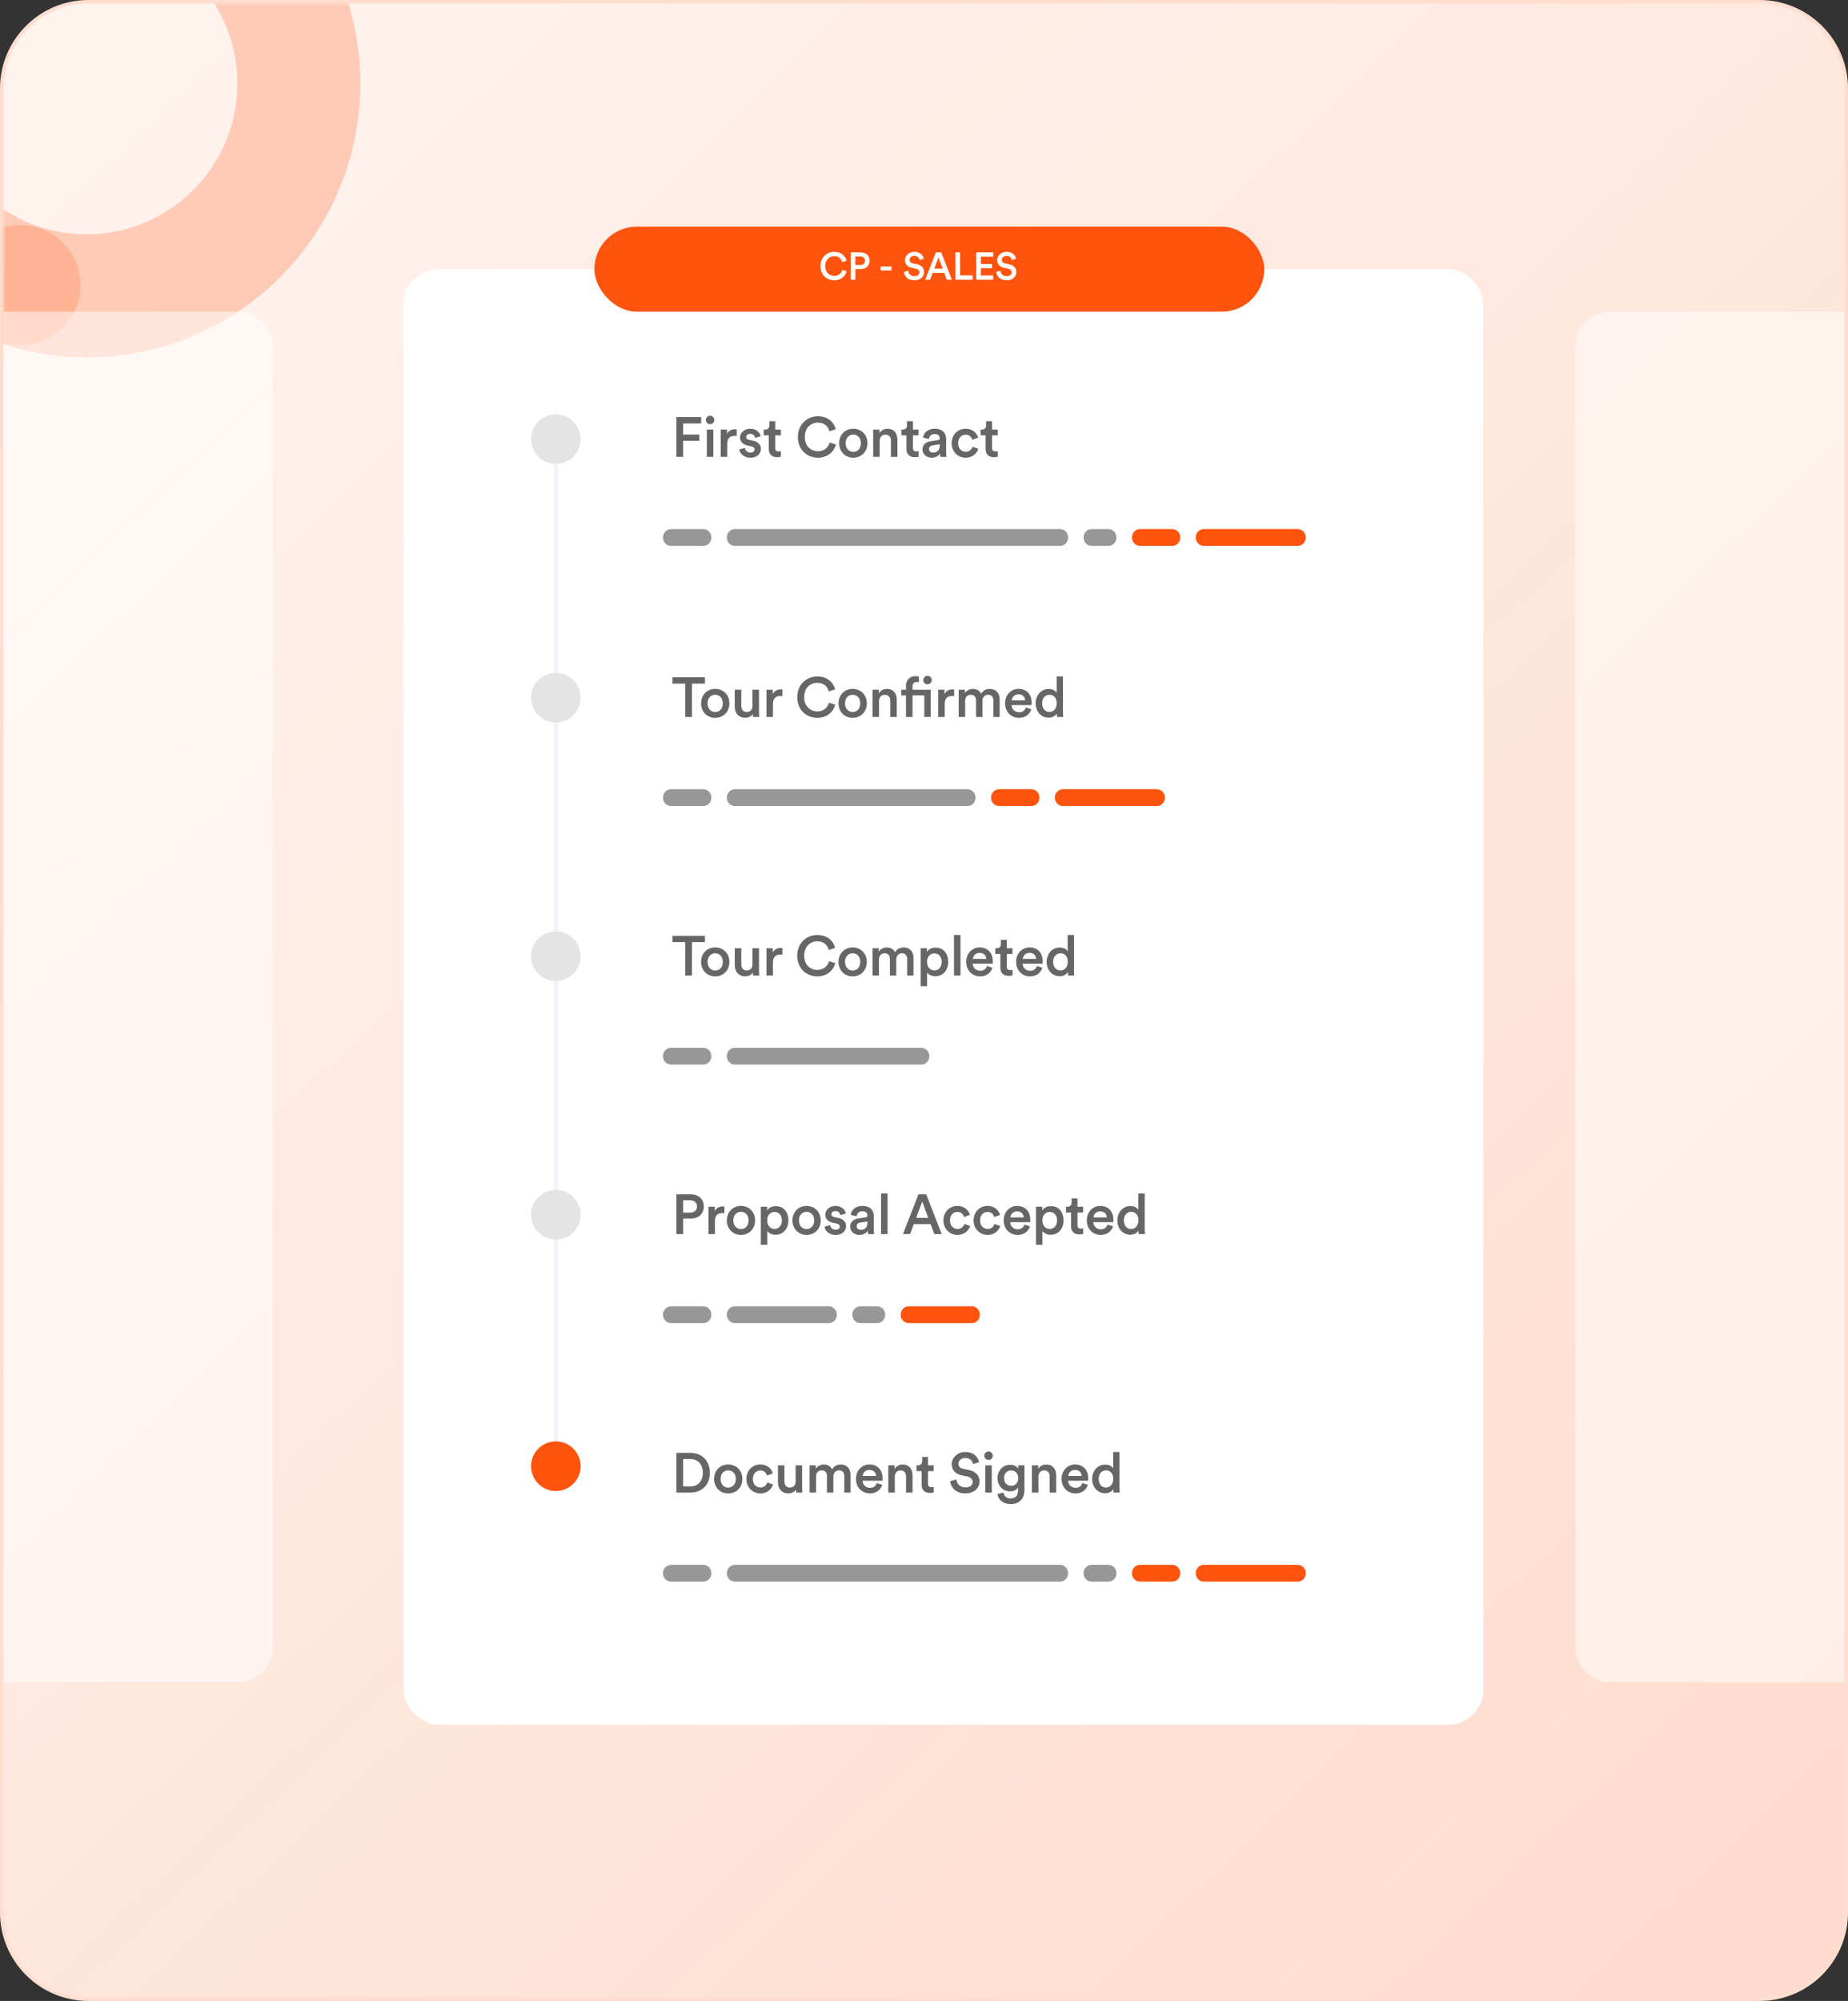 <svg width="522" height="565" viewBox="0 0 522 565" fill="none" xmlns="http://www.w3.org/2000/svg">
<rect x="0" y="0" width="522" height="565" fill="#333333" stroke="none"/>
<path d="M497 564.5L25 564.5C11.469 564.5 0.5 553.531 0.5 540L0.5 25C0.5 11.469 11.469 0.5 25 0.5L497 0.5C510.531 0.5 521.5 11.469 521.5 25L521.5 540C521.5 553.531 510.531 564.5 497 564.5Z" fill="#FFF3EE"/>
<path d="M497 564.5L25 564.5C11.469 564.5 0.5 553.531 0.5 540L0.5 25C0.5 11.469 11.469 0.5 25 0.5L497 0.5C510.531 0.5 521.5 11.469 521.5 25L521.5 540C521.5 553.531 510.531 564.5 497 564.5Z" fill="url(#paint0_linear_1153_35611)"/>
<path d="M497 564.5L25 564.5C11.469 564.5 0.5 553.531 0.5 540L0.5 25C0.5 11.469 11.469 0.5 25 0.5L497 0.5C510.531 0.5 521.5 11.469 521.5 25L521.5 540C521.5 553.531 510.531 564.5 497 564.5Z" stroke="#FFDED0"/>
<mask id="mask0_1153_35611" style="mask-type:alpha" maskUnits="userSpaceOnUse" x="1" y="1" width="139" height="141">
<path d="M115 1C128.807 1 140 12.193 140 26L140 141.738L1 141.737L1 26C1 12.193 12.193 1 26 1L115 1Z" fill="#D9D9D9"/>
</mask>
<g mask="url(#mask0_1153_35611)">
<circle cx="24.456" cy="23.587" r="59.944" transform="rotate(90 24.456 23.587)" stroke="#FFA580" stroke-opacity="0.5" stroke-width="34.75"/>
<circle cx="5.778" cy="80.49" r="16.941" transform="rotate(90 5.778 80.49)" fill="#FF530E" fill-opacity="0.2"/>
</g>
<rect x="114" y="76" width="305" height="411" rx="9.884" fill="white"/>
<rect x="167.895" y="64" width="189.213" height="24.005" rx="12.002" fill="#FF530E"/>
<path d="M235.644 79.164C233.56 79.164 231.738 77.658 231.738 75.137C231.738 72.616 233.626 71.1 235.634 71.1C237.598 71.1 238.765 72.256 239.114 73.609L237.881 74.024C237.652 73.086 236.932 72.333 235.634 72.333C234.357 72.333 233.08 73.26 233.08 75.137C233.08 76.948 234.324 77.909 235.644 77.909C236.943 77.909 237.685 77.079 237.947 76.207L239.147 76.599C238.798 77.909 237.62 79.164 235.644 79.164ZM241.613 74.821H242.977C243.806 74.821 244.308 74.362 244.308 73.631C244.308 72.889 243.806 72.42 242.977 72.42H241.613V74.821ZM243.174 75.977H241.613V79H240.304V71.263H243.174C244.658 71.263 245.64 72.267 245.64 73.62C245.64 74.984 244.658 75.977 243.174 75.977ZM251.83 76.37H248.753V75.246H251.83V76.37ZM260.945 73.075L259.767 73.446C259.69 72.966 259.287 72.256 258.25 72.256C257.464 72.256 256.919 72.78 256.919 73.369C256.919 73.86 257.224 74.231 257.824 74.362L258.937 74.591C260.301 74.864 261.033 75.726 261.033 76.818C261.033 78.018 260.061 79.164 258.294 79.164C256.329 79.164 255.424 77.898 255.304 76.785L256.526 76.436C256.602 77.243 257.181 77.985 258.294 77.985C259.221 77.985 259.701 77.516 259.701 76.916C259.701 76.414 259.33 76.01 258.665 75.868L257.573 75.639C256.395 75.399 255.609 74.624 255.609 73.468C255.609 72.169 256.799 71.1 258.239 71.1C260.061 71.1 260.771 72.213 260.945 73.075ZM267.448 79L266.717 77.058H263.444L262.724 79H261.338L264.349 71.263H265.866L268.878 79H267.448ZM265.081 72.682L263.902 75.846H266.259L265.081 72.682ZM274.725 79H269.869V71.263H271.178V77.756H274.725V79ZM280.538 79H275.759V71.263H280.538V72.486H277.068V74.537H280.211V75.726H277.068V77.778H280.538V79ZM287.01 73.075L285.832 73.446C285.755 72.966 285.351 72.256 284.315 72.256C283.529 72.256 282.983 72.78 282.983 73.369C282.983 73.86 283.289 74.231 283.889 74.362L285.002 74.591C286.366 74.864 287.097 75.726 287.097 76.818C287.097 78.018 286.126 79.164 284.358 79.164C282.394 79.164 281.489 77.898 281.368 76.785L282.591 76.436C282.667 77.243 283.245 77.985 284.358 77.985C285.286 77.985 285.766 77.516 285.766 76.916C285.766 76.414 285.395 76.01 284.729 75.868L283.638 75.639C282.46 75.399 281.674 74.624 281.674 73.468C281.674 72.169 282.863 71.1 284.304 71.1C286.126 71.1 286.835 72.213 287.01 73.075Z" fill="white"/>
<path d="M521 475L454.884 475C449.425 475 445 470.575 445 465.116L445 97.884C445 92.425 449.425 88 454.884 88L521 88L521 475Z" fill="white" fill-opacity="0.5"/>
<path d="M1 88H67.116C72.575 88 77 92.425 77 97.884V465.116C77 470.575 72.575 475 67.116 475H1V88Z" fill="white" fill-opacity="0.5"/>
<path d="M192.967 129H191.068V117.782H198.046V119.57H192.967V122.718H197.524V124.475H192.967V129ZM201.484 129H199.665V121.294H201.484V129ZM199.38 118.589C199.38 117.924 199.918 117.386 200.566 117.386C201.231 117.386 201.769 117.924 201.769 118.589C201.769 119.253 201.231 119.775 200.566 119.775C199.918 119.775 199.38 119.253 199.38 118.589ZM208.095 121.247V123.114C207.889 123.082 207.683 123.067 207.493 123.067C206.069 123.067 205.421 123.889 205.421 125.329V129H203.585V121.294H205.373V122.529C205.737 121.69 206.591 121.2 207.604 121.2C207.826 121.2 208.015 121.231 208.095 121.247ZM208.838 126.911L210.436 126.468C210.499 127.165 211.021 127.782 212.002 127.782C212.761 127.782 213.157 127.37 213.157 126.896C213.157 126.484 212.872 126.168 212.255 126.041L211.116 125.788C209.755 125.487 209.043 124.601 209.043 123.541C209.043 122.196 210.277 121.057 211.875 121.057C214.027 121.057 214.723 122.449 214.85 123.209L213.299 123.652C213.236 123.209 212.904 122.497 211.875 122.497C211.227 122.497 210.768 122.908 210.768 123.383C210.768 123.794 211.068 124.095 211.543 124.19L212.714 124.427C214.17 124.744 214.929 125.63 214.929 126.769C214.929 127.94 213.98 129.237 212.018 129.237C209.787 129.237 208.932 127.782 208.838 126.911ZM218.977 118.937V121.294H220.575V122.924H218.977V126.5C218.977 127.18 219.278 127.465 219.958 127.465C220.211 127.465 220.512 127.418 220.591 127.402V128.921C220.48 128.968 220.132 129.095 219.468 129.095C218.044 129.095 217.158 128.241 217.158 126.801V122.924H215.734V121.294H216.129C216.952 121.294 217.316 120.772 217.316 120.092V118.937H218.977ZM231.041 129.237C228.019 129.237 225.376 127.054 225.376 123.399C225.376 119.744 228.114 117.545 231.025 117.545C233.873 117.545 235.566 119.222 236.072 121.184L234.284 121.785C233.952 120.424 232.908 119.332 231.025 119.332C229.174 119.332 227.322 120.677 227.322 123.399C227.322 126.025 229.126 127.418 231.041 127.418C232.924 127.418 233.999 126.215 234.379 124.949L236.12 125.519C235.613 127.418 233.905 129.237 231.041 129.237ZM241.024 127.592C242.164 127.592 243.176 126.753 243.176 125.139C243.176 123.541 242.164 122.718 241.024 122.718C239.901 122.718 238.872 123.541 238.872 125.139C238.872 126.737 239.901 127.592 241.024 127.592ZM241.024 121.057C243.334 121.057 245.027 122.782 245.027 125.139C245.027 127.513 243.334 129.237 241.024 129.237C238.73 129.237 237.037 127.513 237.037 125.139C237.037 122.782 238.73 121.057 241.024 121.057ZM248.475 124.554V129H246.64V121.294H248.428V122.323C248.934 121.437 249.852 121.073 250.706 121.073C252.589 121.073 253.491 122.434 253.491 124.127V129H251.656V124.443C251.656 123.494 251.228 122.734 250.073 122.734C249.029 122.734 248.475 123.541 248.475 124.554ZM257.864 118.937V121.294H259.462V122.924H257.864V126.5C257.864 127.18 258.165 127.465 258.845 127.465C259.098 127.465 259.399 127.418 259.478 127.402V128.921C259.367 128.968 259.019 129.095 258.355 129.095C256.931 129.095 256.045 128.241 256.045 126.801V122.924H254.621V121.294H255.016C255.839 121.294 256.203 120.772 256.203 120.092V118.937H257.864ZM260.573 126.911C260.573 125.535 261.586 124.775 262.899 124.586L264.877 124.285C265.32 124.222 265.447 124 265.447 123.731C265.447 123.082 265.004 122.56 263.991 122.56C263.026 122.56 262.488 123.177 262.409 123.953L260.732 123.573C260.874 122.244 262.077 121.057 263.975 121.057C266.349 121.057 267.251 122.402 267.251 123.937V127.766C267.251 128.462 267.33 128.921 267.346 129H265.637C265.621 128.953 265.558 128.636 265.558 128.019C265.194 128.604 264.434 129.237 263.184 129.237C261.57 129.237 260.573 128.13 260.573 126.911ZM263.532 127.797C264.561 127.797 265.447 127.307 265.447 125.804V125.456L263.437 125.756C262.868 125.851 262.409 126.168 262.409 126.801C262.409 127.323 262.804 127.797 263.532 127.797ZM272.76 122.75C271.637 122.75 270.64 123.589 270.64 125.139C270.64 126.69 271.637 127.56 272.792 127.56C273.995 127.56 274.548 126.722 274.722 126.136L276.336 126.722C275.972 127.924 274.817 129.237 272.792 129.237C270.529 129.237 268.805 127.481 268.805 125.139C268.805 122.766 270.529 121.057 272.745 121.057C274.817 121.057 275.957 122.355 276.273 123.589L274.627 124.19C274.453 123.51 273.931 122.75 272.76 122.75ZM280.226 118.937V121.294H281.824V122.924H280.226V126.5C280.226 127.18 280.527 127.465 281.207 127.465C281.46 127.465 281.761 127.418 281.84 127.402V128.921C281.729 128.968 281.381 129.095 280.716 129.095C279.292 129.095 278.406 128.241 278.406 126.801V122.924H276.982V121.294H277.378C278.201 121.294 278.565 120.772 278.565 120.092V118.937H280.226Z" fill="#666666"/>
<path d="M187.287 151.749C187.287 151.296 187.392 150.895 187.603 150.547C187.804 150.188 188.083 149.908 188.442 149.708C188.79 149.497 189.191 149.392 189.644 149.392H198.568C199.022 149.392 199.423 149.497 199.771 149.708C200.129 149.908 200.409 150.188 200.609 150.547C200.82 150.895 200.926 151.296 200.926 151.749V151.781C200.926 152.234 200.82 152.64 200.609 152.999C200.409 153.347 200.129 153.627 199.771 153.838C199.423 154.038 199.022 154.138 198.568 154.138H189.644C189.191 154.138 188.79 154.038 188.442 153.838C188.083 153.627 187.804 153.347 187.603 152.999C187.392 152.64 187.287 152.234 187.287 151.781V151.749ZM205.311 151.749C205.311 151.296 205.416 150.895 205.627 150.547C205.828 150.188 206.107 149.908 206.466 149.708C206.814 149.497 207.215 149.392 207.668 149.392H216.592C217.046 149.392 217.447 149.497 217.795 149.708C218.153 149.908 218.433 150.188 218.633 150.547C218.844 150.895 218.95 151.296 218.95 151.749V151.781C218.95 152.234 218.844 152.64 218.633 152.999C218.433 153.347 218.153 153.627 217.795 153.838C217.447 154.038 217.046 154.138 216.592 154.138H207.668C207.215 154.138 206.814 154.038 206.466 153.838C206.107 153.627 205.828 153.347 205.627 152.999C205.416 152.64 205.311 152.234 205.311 151.781V151.749ZM214.021 151.749C214.021 151.296 214.127 150.895 214.338 150.547C214.538 150.188 214.818 149.908 215.176 149.708C215.524 149.497 215.925 149.392 216.379 149.392H225.303C225.756 149.392 226.157 149.497 226.505 149.708C226.864 149.908 227.143 150.188 227.344 150.547C227.555 150.895 227.66 151.296 227.66 151.749V151.781C227.66 152.234 227.555 152.64 227.344 152.999C227.143 153.347 226.864 153.627 226.505 153.838C226.157 154.038 225.756 154.138 225.303 154.138H216.379C215.925 154.138 215.524 154.038 215.176 153.838C214.818 153.627 214.538 153.347 214.338 152.999C214.127 152.64 214.021 152.234 214.021 151.781V151.749ZM222.732 151.749C222.732 151.296 222.837 150.895 223.048 150.547C223.249 150.188 223.528 149.908 223.887 149.708C224.235 149.497 224.636 149.392 225.09 149.392H234.013C234.467 149.392 234.868 149.497 235.216 149.708C235.575 149.908 235.854 150.188 236.055 150.547C236.266 150.895 236.371 151.296 236.371 151.749V151.781C236.371 152.234 236.266 152.64 236.055 152.999C235.854 153.347 235.575 153.627 235.216 153.838C234.868 154.038 234.467 154.138 234.013 154.138H225.09C224.636 154.138 224.235 154.038 223.887 153.838C223.528 153.627 223.249 153.347 223.048 152.999C222.837 152.64 222.732 152.234 222.732 151.781V151.749ZM231.443 151.749C231.443 151.296 231.548 150.895 231.759 150.547C231.96 150.188 232.239 149.908 232.598 149.708C232.946 149.497 233.347 149.392 233.8 149.392H242.724C243.178 149.392 243.579 149.497 243.927 149.708C244.285 149.908 244.565 150.188 244.765 150.547C244.976 150.895 245.082 151.296 245.082 151.749V151.781C245.082 152.234 244.976 152.64 244.765 152.999C244.565 153.347 244.285 153.627 243.927 153.838C243.579 154.038 243.178 154.138 242.724 154.138H233.8C233.347 154.138 232.946 154.038 232.598 153.838C232.239 153.627 231.96 153.347 231.759 152.999C231.548 152.64 231.443 152.234 231.443 151.781V151.749ZM240.153 151.749C240.153 151.296 240.259 150.895 240.47 150.547C240.67 150.188 240.95 149.908 241.308 149.708C241.656 149.497 242.057 149.392 242.511 149.392H247.068C247.521 149.392 247.922 149.497 248.27 149.708C248.629 149.908 248.908 150.188 249.109 150.547C249.32 150.895 249.425 151.296 249.425 151.749V151.781C249.425 152.234 249.32 152.64 249.109 152.999C248.908 153.347 248.629 153.627 248.27 153.838C247.922 154.038 247.521 154.138 247.068 154.138H242.511C242.057 154.138 241.656 154.038 241.308 153.838C240.95 153.627 240.67 153.347 240.47 152.999C240.259 152.64 240.153 152.234 240.153 151.781V151.749ZM244.507 151.749C244.507 151.296 244.612 150.895 244.823 150.547C245.023 150.188 245.303 149.908 245.662 149.708C246.01 149.497 246.411 149.392 246.864 149.392H251.421C251.875 149.392 252.275 149.497 252.624 149.708C252.982 149.908 253.262 150.188 253.462 150.547C253.673 150.895 253.779 151.296 253.779 151.749V151.781C253.779 152.234 253.673 152.64 253.462 152.999C253.262 153.347 252.982 153.627 252.624 153.838C252.275 154.038 251.875 154.138 251.421 154.138H246.864C246.411 154.138 246.01 154.038 245.662 153.838C245.303 153.627 245.023 153.347 244.823 152.999C244.612 152.64 244.507 152.234 244.507 151.781V151.749ZM248.86 151.749C248.86 151.296 248.965 150.895 249.176 150.547C249.377 150.188 249.656 149.908 250.015 149.708C250.363 149.497 250.764 149.392 251.217 149.392H260.141C260.595 149.392 260.996 149.497 261.344 149.708C261.702 149.908 261.982 150.188 262.182 150.547C262.393 150.895 262.499 151.296 262.499 151.749V151.781C262.499 152.234 262.393 152.64 262.182 152.999C261.982 153.347 261.702 153.627 261.344 153.838C260.996 154.038 260.595 154.138 260.141 154.138H251.217C250.764 154.138 250.363 154.038 250.015 153.838C249.656 153.627 249.377 153.347 249.176 152.999C248.965 152.64 248.86 152.234 248.86 151.781V151.749ZM257.571 151.749C257.571 151.296 257.676 150.895 257.887 150.547C258.087 150.188 258.367 149.908 258.726 149.708C259.074 149.497 259.475 149.392 259.928 149.392H268.852C269.306 149.392 269.706 149.497 270.054 149.708C270.413 149.908 270.693 150.188 270.893 150.547C271.104 150.895 271.21 151.296 271.21 151.749V151.781C271.21 152.234 271.104 152.64 270.893 152.999C270.693 153.347 270.413 153.627 270.054 153.838C269.706 154.038 269.306 154.138 268.852 154.138H259.928C259.475 154.138 259.074 154.038 258.726 153.838C258.367 153.627 258.087 153.347 257.887 152.999C257.676 152.64 257.571 152.234 257.571 151.781V151.749ZM266.281 151.749C266.281 151.296 266.387 150.895 266.598 150.547C266.798 150.188 267.078 149.908 267.436 149.708C267.784 149.497 268.185 149.392 268.639 149.392H273.196C273.649 149.392 274.05 149.497 274.398 149.708C274.757 149.908 275.036 150.188 275.237 150.547C275.448 150.895 275.553 151.296 275.553 151.749V151.781C275.553 152.234 275.448 152.64 275.237 152.999C275.036 153.347 274.757 153.627 274.398 153.838C274.05 154.038 273.649 154.138 273.196 154.138H268.639C268.185 154.138 267.784 154.038 267.436 153.838C267.078 153.627 266.798 153.347 266.598 152.999C266.387 152.64 266.281 152.234 266.281 151.781V151.749ZM270.634 151.749C270.634 151.296 270.74 150.895 270.951 150.547C271.151 150.188 271.431 149.908 271.79 149.708C272.138 149.497 272.538 149.392 272.992 149.392H277.549C278.003 149.392 278.403 149.497 278.751 149.708C279.11 149.908 279.39 150.188 279.59 150.547C279.801 150.895 279.906 151.296 279.906 151.749V151.781C279.906 152.234 279.801 152.64 279.59 152.999C279.39 153.347 279.11 153.627 278.751 153.838C278.403 154.038 278.003 154.138 277.549 154.138H272.992C272.538 154.138 272.138 154.038 271.79 153.838C271.431 153.627 271.151 153.347 270.951 152.999C270.74 152.64 270.634 152.234 270.634 151.781V151.749ZM274.988 151.749C274.988 151.296 275.093 150.895 275.304 150.547C275.505 150.188 275.784 149.908 276.143 149.708C276.491 149.497 276.892 149.392 277.345 149.392H281.902C282.356 149.392 282.757 149.497 283.105 149.708C283.463 149.908 283.743 150.188 283.943 150.547C284.154 150.895 284.26 151.296 284.26 151.749V151.781C284.26 152.234 284.154 152.64 283.943 152.999C283.743 153.347 283.463 153.627 283.105 153.838C282.757 154.038 282.356 154.138 281.902 154.138H277.345C276.892 154.138 276.491 154.038 276.143 153.838C275.784 153.627 275.505 153.347 275.304 152.999C275.093 152.64 274.988 152.234 274.988 151.781V151.749ZM279.341 151.749C279.341 151.296 279.447 150.895 279.658 150.547C279.858 150.188 280.137 149.908 280.496 149.708C280.844 149.497 281.245 149.392 281.699 149.392H290.623C291.076 149.392 291.477 149.497 291.825 149.708C292.184 149.908 292.463 150.188 292.664 150.547C292.875 150.895 292.98 151.296 292.98 151.749V151.781C292.98 152.234 292.875 152.64 292.664 152.999C292.463 153.347 292.184 153.627 291.825 153.838C291.477 154.038 291.076 154.138 290.623 154.138H281.699C281.245 154.138 280.844 154.038 280.496 153.838C280.137 153.627 279.858 153.347 279.658 152.999C279.447 152.64 279.341 152.234 279.341 151.781V151.749ZM288.052 151.749C288.052 151.296 288.157 150.895 288.368 150.547C288.569 150.188 288.848 149.908 289.207 149.708C289.555 149.497 289.956 149.392 290.409 149.392H299.333C299.787 149.392 300.188 149.497 300.536 149.708C300.894 149.908 301.174 150.188 301.374 150.547C301.585 150.895 301.691 151.296 301.691 151.749V151.781C301.691 152.234 301.585 152.64 301.374 152.999C301.174 153.347 300.894 153.627 300.536 153.838C300.188 154.038 299.787 154.138 299.333 154.138H290.409C289.956 154.138 289.555 154.038 289.207 153.838C288.848 153.627 288.569 153.347 288.368 152.999C288.157 152.64 288.052 152.234 288.052 151.781V151.749ZM306.076 151.749C306.076 151.296 306.181 150.895 306.392 150.547C306.593 150.188 306.872 149.908 307.231 149.708C307.579 149.497 307.98 149.392 308.433 149.392H312.99C313.444 149.392 313.844 149.497 314.193 149.708C314.551 149.908 314.831 150.188 315.031 150.547C315.242 150.895 315.348 151.296 315.348 151.749V151.781C315.348 152.234 315.242 152.64 315.031 152.999C314.831 153.347 314.551 153.627 314.193 153.838C313.844 154.038 313.444 154.138 312.99 154.138H308.433C307.98 154.138 307.579 154.038 307.231 153.838C306.872 153.627 306.593 153.347 306.392 152.999C306.181 152.64 306.076 152.234 306.076 151.781V151.749Z" fill="#979797"/>
<path d="M319.742 151.749C319.742 151.296 319.848 150.895 320.059 150.547C320.259 150.188 320.539 149.908 320.897 149.708C321.245 149.497 321.646 149.392 322.1 149.392H331.024C331.477 149.392 331.878 149.497 332.226 149.708C332.585 149.908 332.864 150.188 333.065 150.547C333.276 150.895 333.381 151.296 333.381 151.749V151.781C333.381 152.234 333.276 152.64 333.065 152.999C332.864 153.347 332.585 153.627 332.226 153.838C331.878 154.038 331.477 154.138 331.024 154.138H322.1C321.646 154.138 321.245 154.038 320.897 153.838C320.539 153.627 320.259 153.347 320.059 152.999C319.848 152.64 319.742 152.234 319.742 151.781V151.749ZM337.766 151.749C337.766 151.296 337.872 150.895 338.083 150.547C338.283 150.188 338.563 149.908 338.921 149.708C339.269 149.497 339.67 149.392 340.124 149.392H349.048C349.501 149.392 349.902 149.497 350.25 149.708C350.609 149.908 350.888 150.188 351.089 150.547C351.3 150.895 351.405 151.296 351.405 151.749V151.781C351.405 152.234 351.3 152.64 351.089 152.999C350.888 153.347 350.609 153.627 350.25 153.838C349.902 154.038 349.501 154.138 349.048 154.138H340.124C339.67 154.138 339.269 154.038 338.921 153.838C338.563 153.627 338.283 153.347 338.083 152.999C337.872 152.64 337.766 152.234 337.766 151.781V151.749ZM346.477 151.749C346.477 151.296 346.582 150.895 346.793 150.547C346.994 150.188 347.273 149.908 347.632 149.708C347.98 149.497 348.381 149.392 348.834 149.392H357.758C358.212 149.392 358.613 149.497 358.961 149.708C359.319 149.908 359.599 150.188 359.799 150.547C360.01 150.895 360.116 151.296 360.116 151.749V151.781C360.116 152.234 360.01 152.64 359.799 152.999C359.599 153.347 359.319 153.627 358.961 153.838C358.613 154.038 358.212 154.138 357.758 154.138H348.834C348.381 154.138 347.98 154.038 347.632 153.838C347.273 153.627 346.994 153.347 346.793 152.999C346.582 152.64 346.477 152.234 346.477 151.781V151.749ZM355.187 151.749C355.187 151.296 355.293 150.895 355.504 150.547C355.704 150.188 355.984 149.908 356.342 149.708C356.691 149.497 357.091 149.392 357.545 149.392H366.469C366.922 149.392 367.323 149.497 367.671 149.708C368.03 149.908 368.31 150.188 368.51 150.547C368.721 150.895 368.826 151.296 368.826 151.749V151.781C368.826 152.234 368.721 152.64 368.51 152.999C368.31 153.347 368.03 153.627 367.671 153.838C367.323 154.038 366.922 154.138 366.469 154.138H357.545C357.091 154.138 356.691 154.038 356.342 153.838C355.984 153.627 355.704 153.347 355.504 152.999C355.293 152.64 355.187 152.234 355.187 151.781V151.749Z" fill="#FF530E"/>
<path d="M157 130L157 416" stroke="#F2F4FA" stroke-width="1.412" stroke-linecap="round"/>
<path d="M199.122 193.028H195.467V202.458H193.568V193.028H189.929V191.24H199.122V193.028ZM202.018 201.05C203.157 201.05 204.17 200.211 204.17 198.597C204.17 196.999 203.157 196.176 202.018 196.176C200.894 196.176 199.866 196.999 199.866 198.597C199.866 200.195 200.894 201.05 202.018 201.05ZM202.018 194.515C204.328 194.515 206.021 196.24 206.021 198.597C206.021 200.971 204.328 202.695 202.018 202.695C199.724 202.695 198.031 200.971 198.031 198.597C198.031 196.24 199.724 194.515 202.018 194.515ZM212.649 201.604C212.27 202.3 211.368 202.68 210.466 202.68C208.63 202.68 207.554 201.319 207.554 199.61V194.752H209.39V199.278C209.39 200.227 209.833 201.034 210.94 201.034C212.001 201.034 212.554 200.322 212.554 199.309V194.752H214.39V201.05C214.39 201.683 214.437 202.173 214.469 202.458H212.713C212.681 202.284 212.649 201.92 212.649 201.604ZM221.008 194.705V196.572C220.802 196.54 220.597 196.525 220.407 196.525C218.983 196.525 218.334 197.347 218.334 198.787V202.458H216.499V194.752H218.287V195.987C218.651 195.148 219.505 194.658 220.518 194.658C220.739 194.658 220.929 194.689 221.008 194.705ZM230.859 202.695C227.837 202.695 225.195 200.512 225.195 196.857C225.195 193.202 227.932 191.003 230.844 191.003C233.692 191.003 235.385 192.68 235.891 194.642L234.103 195.243C233.771 193.882 232.726 192.79 230.844 192.79C228.992 192.79 227.141 194.135 227.141 196.857C227.141 199.483 228.945 200.876 230.859 200.876C232.742 200.876 233.818 199.673 234.198 198.407L235.938 198.977C235.432 200.876 233.723 202.695 230.859 202.695ZM240.843 201.05C241.982 201.05 242.995 200.211 242.995 198.597C242.995 196.999 241.982 196.176 240.843 196.176C239.72 196.176 238.691 196.999 238.691 198.597C238.691 200.195 239.72 201.05 240.843 201.05ZM240.843 194.515C243.153 194.515 244.846 196.24 244.846 198.597C244.846 200.971 243.153 202.695 240.843 202.695C238.549 202.695 236.856 200.971 236.856 198.597C236.856 196.24 238.549 194.515 240.843 194.515ZM248.294 198.012V202.458H246.459V194.752H248.247V195.781C248.753 194.895 249.671 194.531 250.525 194.531C252.408 194.531 253.31 195.892 253.31 197.585V202.458H251.474V197.901C251.474 196.952 251.047 196.192 249.892 196.192C248.848 196.192 248.294 196.999 248.294 198.012ZM258.6 190.923C259.059 190.923 259.439 191.018 259.566 191.082V192.648C259.455 192.616 259.249 192.569 258.901 192.569C258.426 192.569 257.762 192.79 257.762 193.74V194.752H262.888V202.458H261.085V196.351H257.762V202.458H255.911V196.351H254.566V194.752H255.911V193.692C255.911 191.968 257.018 190.923 258.6 190.923ZM260.8 192.031C260.8 191.366 261.322 190.828 261.987 190.828C262.651 190.828 263.189 191.366 263.189 192.031C263.189 192.68 262.651 193.218 261.987 193.218C261.322 193.218 260.8 192.68 260.8 192.031ZM269.517 194.705V196.572C269.312 196.54 269.106 196.525 268.916 196.525C267.492 196.525 266.843 197.347 266.843 198.787V202.458H265.008V194.752H266.796V195.987C267.16 195.148 268.014 194.658 269.027 194.658C269.248 194.658 269.438 194.689 269.517 194.705ZM272.618 202.458H270.798V194.752H272.554V195.733C272.997 194.942 273.963 194.531 274.833 194.531C275.846 194.531 276.732 194.99 277.143 195.892C277.744 194.879 278.646 194.531 279.643 194.531C281.035 194.531 282.364 195.417 282.364 197.458V202.458H280.592V197.759C280.592 196.857 280.133 196.176 279.105 196.176C278.14 196.176 277.507 196.936 277.507 197.885V202.458H275.703V197.759C275.703 196.873 275.26 196.176 274.216 196.176C273.235 196.176 272.618 196.904 272.618 197.885V202.458ZM285.784 197.759H289.565C289.534 196.857 288.933 196.05 287.667 196.05C286.512 196.05 285.847 196.936 285.784 197.759ZM289.771 199.768L291.322 200.259C290.91 201.604 289.692 202.695 287.841 202.695C285.752 202.695 283.901 201.176 283.901 198.566C283.901 196.129 285.705 194.515 287.651 194.515C290.024 194.515 291.417 196.082 291.417 198.518C291.417 198.819 291.385 199.072 291.369 199.104H285.736C285.784 200.275 286.702 201.113 287.841 201.113C288.948 201.113 289.518 200.528 289.771 199.768ZM294.37 198.581C294.37 200.053 295.193 201.034 296.443 201.034C297.645 201.034 298.484 200.037 298.484 198.566C298.484 197.094 297.661 196.176 296.458 196.176C295.256 196.176 294.37 197.11 294.37 198.581ZM300.256 191.003V201.05C300.256 201.746 300.319 202.331 300.335 202.458H298.579C298.547 202.284 298.5 201.778 298.5 201.461C298.136 202.11 297.329 202.648 296.237 202.648C294.022 202.648 292.534 200.907 292.534 198.581C292.534 196.366 294.038 194.547 296.205 194.547C297.55 194.547 298.231 195.164 298.468 195.654V191.003H300.256Z" fill="#666666"/>
<path d="M187.287 225.208C187.287 224.755 187.392 224.354 187.603 224.006C187.804 223.647 188.083 223.367 188.442 223.167C188.79 222.956 189.191 222.851 189.644 222.851H198.568C199.022 222.851 199.423 222.956 199.771 223.167C200.129 223.367 200.409 223.647 200.609 224.006C200.82 224.354 200.926 224.755 200.926 225.208V225.24C200.926 225.693 200.82 226.099 200.609 226.458C200.409 226.806 200.129 227.086 199.771 227.297C199.423 227.497 199.022 227.597 198.568 227.597H189.644C189.191 227.597 188.79 227.497 188.442 227.297C188.083 227.086 187.804 226.806 187.603 226.458C187.392 226.099 187.287 225.693 187.287 225.24V225.208ZM205.311 225.208C205.311 224.755 205.416 224.354 205.627 224.006C205.828 223.647 206.107 223.367 206.466 223.167C206.814 222.956 207.215 222.851 207.668 222.851H216.592C217.046 222.851 217.447 222.956 217.795 223.167C218.153 223.367 218.433 223.647 218.633 224.006C218.844 224.354 218.95 224.755 218.95 225.208V225.24C218.95 225.693 218.844 226.099 218.633 226.458C218.433 226.806 218.153 227.086 217.795 227.297C217.447 227.497 217.046 227.597 216.592 227.597H207.668C207.215 227.597 206.814 227.497 206.466 227.297C206.107 227.086 205.828 226.806 205.627 226.458C205.416 226.099 205.311 225.693 205.311 225.24V225.208ZM214.021 225.208C214.021 224.755 214.127 224.354 214.338 224.006C214.538 223.647 214.818 223.367 215.176 223.167C215.524 222.956 215.925 222.851 216.379 222.851H225.303C225.756 222.851 226.157 222.956 226.505 223.167C226.864 223.367 227.143 223.647 227.344 224.006C227.555 224.354 227.66 224.755 227.66 225.208V225.24C227.66 225.693 227.555 226.099 227.344 226.458C227.143 226.806 226.864 227.086 226.505 227.297C226.157 227.497 225.756 227.597 225.303 227.597H216.379C215.925 227.597 215.524 227.497 215.176 227.297C214.818 227.086 214.538 226.806 214.338 226.458C214.127 226.099 214.021 225.693 214.021 225.24V225.208ZM222.732 225.208C222.732 224.755 222.837 224.354 223.048 224.006C223.249 223.647 223.528 223.367 223.887 223.167C224.235 222.956 224.636 222.851 225.09 222.851H234.013C234.467 222.851 234.868 222.956 235.216 223.167C235.575 223.367 235.854 223.647 236.055 224.006C236.266 224.354 236.371 224.755 236.371 225.208V225.24C236.371 225.693 236.266 226.099 236.055 226.458C235.854 226.806 235.575 227.086 235.216 227.297C234.868 227.497 234.467 227.597 234.013 227.597H225.09C224.636 227.597 224.235 227.497 223.887 227.297C223.528 227.086 223.249 226.806 223.048 226.458C222.837 226.099 222.732 225.693 222.732 225.24V225.208ZM231.443 225.208C231.443 224.755 231.548 224.354 231.759 224.006C231.96 223.647 232.239 223.367 232.598 223.167C232.946 222.956 233.347 222.851 233.8 222.851H242.724C243.178 222.851 243.579 222.956 243.927 223.167C244.285 223.367 244.565 223.647 244.765 224.006C244.976 224.354 245.082 224.755 245.082 225.208V225.24C245.082 225.693 244.976 226.099 244.765 226.458C244.565 226.806 244.285 227.086 243.927 227.297C243.579 227.497 243.178 227.597 242.724 227.597H233.8C233.347 227.597 232.946 227.497 232.598 227.297C232.239 227.086 231.96 226.806 231.759 226.458C231.548 226.099 231.443 225.693 231.443 225.24V225.208ZM240.153 225.208C240.153 224.755 240.259 224.354 240.47 224.006C240.67 223.647 240.95 223.367 241.308 223.167C241.656 222.956 242.057 222.851 242.511 222.851H247.068C247.521 222.851 247.922 222.956 248.27 223.167C248.629 223.367 248.908 223.647 249.109 224.006C249.32 224.354 249.425 224.755 249.425 225.208V225.24C249.425 225.693 249.32 226.099 249.109 226.458C248.908 226.806 248.629 227.086 248.27 227.297C247.922 227.497 247.521 227.597 247.068 227.597H242.511C242.057 227.597 241.656 227.497 241.308 227.297C240.95 227.086 240.67 226.806 240.47 226.458C240.259 226.099 240.153 225.693 240.153 225.24V225.208ZM244.507 225.208C244.507 224.755 244.612 224.354 244.823 224.006C245.023 223.647 245.303 223.367 245.662 223.167C246.01 222.956 246.411 222.851 246.864 222.851H251.421C251.875 222.851 252.275 222.956 252.624 223.167C252.982 223.367 253.262 223.647 253.462 224.006C253.673 224.354 253.779 224.755 253.779 225.208V225.24C253.779 225.693 253.673 226.099 253.462 226.458C253.262 226.806 252.982 227.086 252.624 227.297C252.275 227.497 251.875 227.597 251.421 227.597H246.864C246.411 227.597 246.01 227.497 245.662 227.297C245.303 227.086 245.023 226.806 244.823 226.458C244.612 226.099 244.507 225.693 244.507 225.24V225.208ZM248.86 225.208C248.86 224.755 248.965 224.354 249.176 224.006C249.377 223.647 249.656 223.367 250.015 223.167C250.363 222.956 250.764 222.851 251.217 222.851H260.141C260.595 222.851 260.996 222.956 261.344 223.167C261.702 223.367 261.982 223.647 262.182 224.006C262.393 224.354 262.499 224.755 262.499 225.208V225.24C262.499 225.693 262.393 226.099 262.182 226.458C261.982 226.806 261.702 227.086 261.344 227.297C260.996 227.497 260.595 227.597 260.141 227.597H251.217C250.764 227.597 250.363 227.497 250.015 227.297C249.656 227.086 249.377 226.806 249.176 226.458C248.965 226.099 248.86 225.693 248.86 225.24V225.208ZM257.571 225.208C257.571 224.755 257.676 224.354 257.887 224.006C258.087 223.647 258.367 223.367 258.726 223.167C259.074 222.956 259.475 222.851 259.928 222.851H268.852C269.306 222.851 269.706 222.956 270.054 223.167C270.413 223.367 270.693 223.647 270.893 224.006C271.104 224.354 271.21 224.755 271.21 225.208V225.24C271.21 225.693 271.104 226.099 270.893 226.458C270.693 226.806 270.413 227.086 270.054 227.297C269.706 227.497 269.306 227.597 268.852 227.597H259.928C259.475 227.597 259.074 227.497 258.726 227.297C258.367 227.086 258.087 226.806 257.887 226.458C257.676 226.099 257.571 225.693 257.571 225.24V225.208ZM266.281 225.208C266.281 224.755 266.387 224.354 266.598 224.006C266.798 223.647 267.078 223.367 267.436 223.167C267.784 222.956 268.185 222.851 268.639 222.851H273.196C273.649 222.851 274.05 222.956 274.398 223.167C274.757 223.367 275.036 223.647 275.237 224.006C275.448 224.354 275.553 224.755 275.553 225.208V225.24C275.553 225.693 275.448 226.099 275.237 226.458C275.036 226.806 274.757 227.086 274.398 227.297C274.05 227.497 273.649 227.597 273.196 227.597H268.639C268.185 227.597 267.784 227.497 267.436 227.297C267.078 227.086 266.798 226.806 266.598 226.458C266.387 226.099 266.281 225.693 266.281 225.24V225.208Z" fill="#979797"/>
<path d="M279.948 225.208C279.948 224.755 280.053 224.354 280.264 224.006C280.465 223.647 280.744 223.367 281.103 223.167C281.451 222.956 281.852 222.851 282.305 222.851H291.229C291.683 222.851 292.084 222.956 292.432 223.167C292.79 223.367 293.07 223.647 293.27 224.006C293.481 224.354 293.587 224.755 293.587 225.208V225.24C293.587 225.693 293.481 226.099 293.27 226.458C293.07 226.806 292.79 227.086 292.432 227.297C292.084 227.497 291.683 227.597 291.229 227.597H282.305C281.852 227.597 281.451 227.497 281.103 227.297C280.744 227.086 280.465 226.806 280.264 226.458C280.053 226.099 279.948 225.693 279.948 225.24V225.208ZM297.972 225.208C297.972 224.755 298.077 224.354 298.288 224.006C298.489 223.647 298.768 223.367 299.127 223.167C299.475 222.956 299.876 222.851 300.329 222.851H309.253C309.707 222.851 310.108 222.956 310.456 223.167C310.814 223.367 311.094 223.647 311.294 224.006C311.505 224.354 311.611 224.755 311.611 225.208V225.24C311.611 225.693 311.505 226.099 311.294 226.458C311.094 226.806 310.814 227.086 310.456 227.297C310.108 227.497 309.707 227.597 309.253 227.597H300.329C299.876 227.597 299.475 227.497 299.127 227.297C298.768 227.086 298.489 226.806 298.288 226.458C298.077 226.099 297.972 225.693 297.972 225.24V225.208ZM306.682 225.208C306.682 224.755 306.788 224.354 306.999 224.006C307.199 223.647 307.479 223.367 307.837 223.167C308.185 222.956 308.586 222.851 309.04 222.851H317.964C318.417 222.851 318.818 222.956 319.166 223.167C319.525 223.367 319.804 223.647 320.005 224.006C320.216 224.354 320.321 224.755 320.321 225.208V225.24C320.321 225.693 320.216 226.099 320.005 226.458C319.804 226.806 319.525 227.086 319.166 227.297C318.818 227.497 318.417 227.597 317.964 227.597H309.04C308.586 227.597 308.185 227.497 307.837 227.297C307.479 227.086 307.199 226.806 306.999 226.458C306.788 226.099 306.682 225.693 306.682 225.24V225.208ZM315.393 225.208C315.393 224.755 315.498 224.354 315.709 224.006C315.91 223.647 316.189 223.367 316.548 223.167C316.896 222.956 317.297 222.851 317.751 222.851H326.674C327.128 222.851 327.529 222.956 327.877 223.167C328.236 223.367 328.515 223.647 328.716 224.006C328.927 224.354 329.032 224.755 329.032 225.208V225.24C329.032 225.693 328.927 226.099 328.716 226.458C328.515 226.806 328.236 227.086 327.877 227.297C327.529 227.497 327.128 227.597 326.674 227.597H317.751C317.297 227.597 316.896 227.497 316.548 227.297C316.189 227.086 315.91 226.806 315.709 226.458C315.498 226.099 315.393 225.693 315.393 225.24V225.208Z" fill="#FF530E"/>
<circle cx="157" cy="197" r="7" fill="#E4E4E4"/>
<path d="M199.122 266.028H195.467V275.458H193.568V266.028H189.929V264.24H199.122V266.028ZM202.018 274.05C203.157 274.05 204.17 273.211 204.17 271.597C204.17 269.999 203.157 269.176 202.018 269.176C200.894 269.176 199.866 269.999 199.866 271.597C199.866 273.195 200.894 274.05 202.018 274.05ZM202.018 267.515C204.328 267.515 206.021 269.24 206.021 271.597C206.021 273.971 204.328 275.695 202.018 275.695C199.724 275.695 198.031 273.971 198.031 271.597C198.031 269.24 199.724 267.515 202.018 267.515ZM212.649 274.604C212.27 275.3 211.368 275.68 210.466 275.68C208.63 275.68 207.554 274.319 207.554 272.61V267.752H209.39V272.278C209.39 273.227 209.833 274.034 210.94 274.034C212.001 274.034 212.554 273.322 212.554 272.309V267.752H214.39V274.05C214.39 274.683 214.437 275.173 214.469 275.458H212.713C212.681 275.284 212.649 274.92 212.649 274.604ZM221.008 267.705V269.572C220.802 269.54 220.597 269.525 220.407 269.525C218.983 269.525 218.334 270.347 218.334 271.787V275.458H216.499V267.752H218.287V268.987C218.651 268.148 219.505 267.658 220.518 267.658C220.739 267.658 220.929 267.689 221.008 267.705ZM230.859 275.695C227.837 275.695 225.195 273.512 225.195 269.857C225.195 266.202 227.932 264.003 230.844 264.003C233.692 264.003 235.385 265.68 235.891 267.642L234.103 268.243C233.771 266.882 232.726 265.79 230.844 265.79C228.992 265.79 227.141 267.135 227.141 269.857C227.141 272.483 228.945 273.876 230.859 273.876C232.742 273.876 233.818 272.673 234.198 271.407L235.938 271.977C235.432 273.876 233.723 275.695 230.859 275.695ZM240.843 274.05C241.982 274.05 242.995 273.211 242.995 271.597C242.995 269.999 241.982 269.176 240.843 269.176C239.72 269.176 238.691 269.999 238.691 271.597C238.691 273.195 239.72 274.05 240.843 274.05ZM240.843 267.515C243.153 267.515 244.846 269.24 244.846 271.597C244.846 273.971 243.153 275.695 240.843 275.695C238.549 275.695 236.856 273.971 236.856 271.597C236.856 269.24 238.549 267.515 240.843 267.515ZM248.278 275.458H246.459V267.752H248.215V268.733C248.658 267.942 249.623 267.531 250.493 267.531C251.506 267.531 252.392 267.99 252.803 268.892C253.405 267.879 254.307 267.531 255.303 267.531C256.696 267.531 258.025 268.417 258.025 270.458V275.458H256.253V270.759C256.253 269.857 255.794 269.176 254.765 269.176C253.8 269.176 253.167 269.936 253.167 270.885V275.458H251.364V270.759C251.364 269.873 250.921 269.176 249.876 269.176C248.895 269.176 248.278 269.904 248.278 270.885V275.458ZM261.872 278.464H260.052V267.752H261.824V268.797C262.204 268.132 263.09 267.578 264.277 267.578C266.555 267.578 267.837 269.319 267.837 271.597C267.837 273.907 266.428 275.648 264.213 275.648C263.106 275.648 262.267 275.173 261.872 274.588V278.464ZM266.001 271.597C266.001 270.157 265.163 269.208 263.928 269.208C262.726 269.208 261.856 270.157 261.856 271.597C261.856 273.069 262.726 274.018 263.928 274.018C265.147 274.018 266.001 273.069 266.001 271.597ZM271.309 275.458H269.473V264.003H271.309V275.458ZM274.802 270.759H278.583C278.552 269.857 277.951 269.05 276.685 269.05C275.53 269.05 274.865 269.936 274.802 270.759ZM278.789 272.768L280.34 273.259C279.928 274.604 278.71 275.695 276.859 275.695C274.77 275.695 272.919 274.176 272.919 271.566C272.919 269.129 274.723 267.515 276.669 267.515C279.042 267.515 280.435 269.082 280.435 271.518C280.435 271.819 280.403 272.072 280.387 272.104H274.754C274.802 273.275 275.72 274.113 276.859 274.113C277.966 274.113 278.536 273.528 278.789 272.768ZM284.386 265.395V267.752H285.985V269.382H284.386V272.958C284.386 273.638 284.687 273.923 285.367 273.923C285.621 273.923 285.921 273.876 286 273.86V275.379C285.89 275.426 285.542 275.553 284.877 275.553C283.453 275.553 282.567 274.699 282.567 273.259V269.382H281.143V267.752H281.538C282.361 267.752 282.725 267.23 282.725 266.55V265.395H284.386ZM288.901 270.759H292.683C292.651 269.857 292.05 269.05 290.784 269.05C289.629 269.05 288.964 269.936 288.901 270.759ZM292.888 272.768L294.439 273.259C294.028 274.604 292.809 275.695 290.958 275.695C288.869 275.695 287.018 274.176 287.018 271.566C287.018 269.129 288.822 267.515 290.768 267.515C293.141 267.515 294.534 269.082 294.534 271.518C294.534 271.819 294.502 272.072 294.486 272.104H288.854C288.901 273.275 289.819 274.113 290.958 274.113C292.066 274.113 292.635 273.528 292.888 272.768ZM297.487 271.581C297.487 273.053 298.31 274.034 299.56 274.034C300.762 274.034 301.601 273.037 301.601 271.566C301.601 270.094 300.778 269.176 299.576 269.176C298.373 269.176 297.487 270.11 297.487 271.581ZM303.373 264.003V274.05C303.373 274.746 303.436 275.331 303.452 275.458H301.696C301.664 275.284 301.617 274.778 301.617 274.461C301.253 275.11 300.446 275.648 299.354 275.648C297.139 275.648 295.652 273.907 295.652 271.581C295.652 269.366 297.155 267.547 299.322 267.547C300.667 267.547 301.348 268.164 301.585 268.654V264.003H303.373Z" fill="#666666"/>
<path d="M187.287 298.208C187.287 297.755 187.392 297.354 187.603 297.006C187.804 296.647 188.083 296.367 188.442 296.167C188.79 295.956 189.191 295.851 189.644 295.851H198.568C199.022 295.851 199.423 295.956 199.771 296.167C200.129 296.367 200.409 296.647 200.609 297.006C200.82 297.354 200.926 297.755 200.926 298.208V298.24C200.926 298.693 200.82 299.099 200.609 299.458C200.409 299.806 200.129 300.086 199.771 300.297C199.423 300.497 199.022 300.597 198.568 300.597H189.644C189.191 300.597 188.79 300.497 188.442 300.297C188.083 300.086 187.804 299.806 187.603 299.458C187.392 299.099 187.287 298.693 187.287 298.24V298.208ZM205.311 298.208C205.311 297.755 205.416 297.354 205.627 297.006C205.828 296.647 206.107 296.367 206.466 296.167C206.814 295.956 207.215 295.851 207.668 295.851H216.592C217.046 295.851 217.447 295.956 217.795 296.167C218.153 296.367 218.433 296.647 218.633 297.006C218.844 297.354 218.95 297.755 218.95 298.208V298.24C218.95 298.693 218.844 299.099 218.633 299.458C218.433 299.806 218.153 300.086 217.795 300.297C217.447 300.497 217.046 300.597 216.592 300.597H207.668C207.215 300.597 206.814 300.497 206.466 300.297C206.107 300.086 205.828 299.806 205.627 299.458C205.416 299.099 205.311 298.693 205.311 298.24V298.208ZM214.021 298.208C214.021 297.755 214.127 297.354 214.338 297.006C214.538 296.647 214.818 296.367 215.176 296.167C215.524 295.956 215.925 295.851 216.379 295.851H225.303C225.756 295.851 226.157 295.956 226.505 296.167C226.864 296.367 227.143 296.647 227.344 297.006C227.555 297.354 227.66 297.755 227.66 298.208V298.24C227.66 298.693 227.555 299.099 227.344 299.458C227.143 299.806 226.864 300.086 226.505 300.297C226.157 300.497 225.756 300.597 225.303 300.597H216.379C215.925 300.597 215.524 300.497 215.176 300.297C214.818 300.086 214.538 299.806 214.338 299.458C214.127 299.099 214.021 298.693 214.021 298.24V298.208ZM222.732 298.208C222.732 297.755 222.837 297.354 223.048 297.006C223.249 296.647 223.528 296.367 223.887 296.167C224.235 295.956 224.636 295.851 225.09 295.851H234.013C234.467 295.851 234.868 295.956 235.216 296.167C235.575 296.367 235.854 296.647 236.055 297.006C236.266 297.354 236.371 297.755 236.371 298.208V298.24C236.371 298.693 236.266 299.099 236.055 299.458C235.854 299.806 235.575 300.086 235.216 300.297C234.868 300.497 234.467 300.597 234.013 300.597H225.09C224.636 300.597 224.235 300.497 223.887 300.297C223.528 300.086 223.249 299.806 223.048 299.458C222.837 299.099 222.732 298.693 222.732 298.24V298.208ZM231.443 298.208C231.443 297.755 231.548 297.354 231.759 297.006C231.96 296.647 232.239 296.367 232.598 296.167C232.946 295.956 233.347 295.851 233.8 295.851H242.724C243.178 295.851 243.579 295.956 243.927 296.167C244.285 296.367 244.565 296.647 244.765 297.006C244.976 297.354 245.082 297.755 245.082 298.208V298.24C245.082 298.693 244.976 299.099 244.765 299.458C244.565 299.806 244.285 300.086 243.927 300.297C243.579 300.497 243.178 300.597 242.724 300.597H233.8C233.347 300.597 232.946 300.497 232.598 300.297C232.239 300.086 231.96 299.806 231.759 299.458C231.548 299.099 231.443 298.693 231.443 298.24V298.208ZM240.153 298.208C240.153 297.755 240.259 297.354 240.47 297.006C240.67 296.647 240.95 296.367 241.308 296.167C241.656 295.956 242.057 295.851 242.511 295.851H247.068C247.521 295.851 247.922 295.956 248.27 296.167C248.629 296.367 248.908 296.647 249.109 297.006C249.32 297.354 249.425 297.755 249.425 298.208V298.24C249.425 298.693 249.32 299.099 249.109 299.458C248.908 299.806 248.629 300.086 248.27 300.297C247.922 300.497 247.521 300.597 247.068 300.597H242.511C242.057 300.597 241.656 300.497 241.308 300.297C240.95 300.086 240.67 299.806 240.47 299.458C240.259 299.099 240.153 298.693 240.153 298.24V298.208ZM244.507 298.208C244.507 297.755 244.612 297.354 244.823 297.006C245.023 296.647 245.303 296.367 245.662 296.167C246.01 295.956 246.411 295.851 246.864 295.851H251.421C251.875 295.851 252.275 295.956 252.624 296.167C252.982 296.367 253.262 296.647 253.462 297.006C253.673 297.354 253.779 297.755 253.779 298.208V298.24C253.779 298.693 253.673 299.099 253.462 299.458C253.262 299.806 252.982 300.086 252.624 300.297C252.275 300.497 251.875 300.597 251.421 300.597H246.864C246.411 300.597 246.01 300.497 245.662 300.297C245.303 300.086 245.023 299.806 244.823 299.458C244.612 299.099 244.507 298.693 244.507 298.24V298.208ZM248.86 298.208C248.86 297.755 248.965 297.354 249.176 297.006C249.377 296.647 249.656 296.367 250.015 296.167C250.363 295.956 250.764 295.851 251.217 295.851H260.141C260.595 295.851 260.996 295.956 261.344 296.167C261.702 296.367 261.982 296.647 262.182 297.006C262.393 297.354 262.499 297.755 262.499 298.208V298.24C262.499 298.693 262.393 299.099 262.182 299.458C261.982 299.806 261.702 300.086 261.344 300.297C260.996 300.497 260.595 300.597 260.141 300.597H251.217C250.764 300.597 250.363 300.497 250.015 300.297C249.656 300.086 249.377 299.806 249.176 299.458C248.965 299.099 248.86 298.693 248.86 298.24V298.208Z" fill="#979797"/>
<circle cx="157" cy="270" r="7" fill="#E4E4E4"/>
<path d="M192.967 342.398H194.945C196.147 342.398 196.875 341.733 196.875 340.673C196.875 339.597 196.147 338.917 194.945 338.917H192.967V342.398ZM195.23 344.075H192.967V348.458H191.068V337.24H195.23C197.382 337.24 198.806 338.696 198.806 340.658C198.806 342.635 197.382 344.075 195.23 344.075ZM204.622 340.705V342.572C204.416 342.54 204.211 342.525 204.021 342.525C202.597 342.525 201.948 343.347 201.948 344.787V348.458H200.113V340.752H201.901V341.987C202.265 341.148 203.119 340.658 204.132 340.658C204.353 340.658 204.543 340.689 204.622 340.705ZM209.292 347.05C210.431 347.05 211.443 346.211 211.443 344.597C211.443 342.999 210.431 342.176 209.292 342.176C208.168 342.176 207.14 342.999 207.14 344.597C207.14 346.195 208.168 347.05 209.292 347.05ZM209.292 340.515C211.602 340.515 213.295 342.24 213.295 344.597C213.295 346.971 211.602 348.695 209.292 348.695C206.997 348.695 205.304 346.971 205.304 344.597C205.304 342.24 206.997 340.515 209.292 340.515ZM216.727 351.464H214.907V340.752H216.679V341.797C217.059 341.132 217.945 340.578 219.132 340.578C221.41 340.578 222.692 342.319 222.692 344.597C222.692 346.907 221.284 348.648 219.068 348.648C217.961 348.648 217.122 348.173 216.727 347.588V351.464ZM220.856 344.597C220.856 343.157 220.018 342.208 218.784 342.208C217.581 342.208 216.711 343.157 216.711 344.597C216.711 346.069 217.581 347.018 218.784 347.018C220.002 347.018 220.856 346.069 220.856 344.597ZM227.825 347.05C228.965 347.05 229.977 346.211 229.977 344.597C229.977 342.999 228.965 342.176 227.825 342.176C226.702 342.176 225.674 342.999 225.674 344.597C225.674 346.195 226.702 347.05 227.825 347.05ZM227.825 340.515C230.135 340.515 231.828 342.24 231.828 344.597C231.828 346.971 230.135 348.695 227.825 348.695C225.531 348.695 223.838 346.971 223.838 344.597C223.838 342.24 225.531 340.515 227.825 340.515ZM232.903 346.369L234.501 345.926C234.564 346.623 235.087 347.24 236.068 347.24C236.827 347.24 237.223 346.828 237.223 346.354C237.223 345.942 236.938 345.626 236.321 345.499L235.181 345.246C233.821 344.945 233.109 344.059 233.109 342.999C233.109 341.654 234.343 340.515 235.941 340.515C238.093 340.515 238.789 341.907 238.916 342.667L237.365 343.11C237.302 342.667 236.969 341.955 235.941 341.955C235.292 341.955 234.833 342.366 234.833 342.841C234.833 343.252 235.134 343.553 235.609 343.648L236.78 343.885C238.235 344.202 238.995 345.088 238.995 346.227C238.995 347.398 238.045 348.695 236.083 348.695C233.852 348.695 232.998 347.24 232.903 346.369ZM240.147 346.369C240.147 344.993 241.16 344.233 242.473 344.044L244.451 343.743C244.894 343.68 245.021 343.458 245.021 343.189C245.021 342.54 244.578 342.018 243.565 342.018C242.6 342.018 242.062 342.635 241.983 343.411L240.305 343.031C240.448 341.702 241.65 340.515 243.549 340.515C245.922 340.515 246.824 341.86 246.824 343.395V347.224C246.824 347.92 246.903 348.379 246.919 348.458H245.21C245.195 348.411 245.131 348.094 245.131 347.477C244.767 348.062 244.008 348.695 242.758 348.695C241.144 348.695 240.147 347.588 240.147 346.369ZM243.106 347.255C244.135 347.255 245.021 346.765 245.021 345.262V344.914L243.011 345.214C242.442 345.309 241.983 345.626 241.983 346.259C241.983 346.781 242.378 347.255 243.106 347.255ZM250.704 348.458H248.869V337.003H250.704V348.458ZM263.927 348.458L262.867 345.642H258.12L257.075 348.458H255.066L259.433 337.24H261.632L265.999 348.458H263.927ZM260.493 339.297L258.784 343.885H262.202L260.493 339.297ZM270.447 342.208C269.323 342.208 268.327 343.047 268.327 344.597C268.327 346.148 269.323 347.018 270.478 347.018C271.681 347.018 272.235 346.18 272.409 345.594L274.023 346.18C273.659 347.382 272.504 348.695 270.478 348.695C268.216 348.695 266.491 346.939 266.491 344.597C266.491 342.224 268.216 340.515 270.431 340.515C272.504 340.515 273.643 341.813 273.959 343.047L272.314 343.648C272.14 342.968 271.618 342.208 270.447 342.208ZM278.957 342.208C277.833 342.208 276.836 343.047 276.836 344.597C276.836 346.148 277.833 347.018 278.988 347.018C280.191 347.018 280.744 346.18 280.918 345.594L282.532 346.18C282.168 347.382 281.013 348.695 278.988 348.695C276.726 348.695 275.001 346.939 275.001 344.597C275.001 342.224 276.726 340.515 278.941 340.515C281.013 340.515 282.153 341.813 282.469 343.047L280.824 343.648C280.65 342.968 280.127 342.208 278.957 342.208ZM285.394 343.759H289.175C289.143 342.857 288.542 342.05 287.276 342.05C286.121 342.05 285.457 342.936 285.394 343.759ZM289.381 345.768L290.931 346.259C290.52 347.604 289.302 348.695 287.45 348.695C285.362 348.695 283.511 347.176 283.511 344.566C283.511 342.129 285.314 340.515 287.261 340.515C289.634 340.515 291.026 342.082 291.026 344.518C291.026 344.819 290.995 345.072 290.979 345.104H285.346C285.394 346.275 286.311 347.113 287.45 347.113C288.558 347.113 289.128 346.528 289.381 345.768ZM294.454 351.464H292.635V340.752H294.407V341.797C294.786 341.132 295.672 340.578 296.859 340.578C299.138 340.578 300.419 342.319 300.419 344.597C300.419 346.907 299.011 348.648 296.796 348.648C295.688 348.648 294.85 348.173 294.454 347.588V351.464ZM298.584 344.597C298.584 343.157 297.745 342.208 296.511 342.208C295.309 342.208 294.438 343.157 294.438 344.597C294.438 346.069 295.309 347.018 296.511 347.018C297.729 347.018 298.584 346.069 298.584 344.597ZM304.353 338.395V340.752H305.951V342.382H304.353V345.958C304.353 346.638 304.654 346.923 305.334 346.923C305.587 346.923 305.888 346.876 305.967 346.86V348.379C305.856 348.426 305.508 348.553 304.844 348.553C303.42 348.553 302.534 347.699 302.534 346.259V342.382H301.11V340.752H301.505C302.328 340.752 302.692 340.23 302.692 339.55V338.395H304.353ZM308.868 343.759H312.649C312.618 342.857 312.016 342.05 310.751 342.05C309.596 342.05 308.931 342.936 308.868 343.759ZM312.855 345.768L314.406 346.259C313.994 347.604 312.776 348.695 310.925 348.695C308.836 348.695 306.985 347.176 306.985 344.566C306.985 342.129 308.789 340.515 310.735 340.515C313.108 340.515 314.501 342.082 314.501 344.518C314.501 344.819 314.469 345.072 314.453 345.104H308.82C308.868 346.275 309.786 347.113 310.925 347.113C312.032 347.113 312.602 346.528 312.855 345.768ZM317.454 344.581C317.454 346.053 318.277 347.034 319.526 347.034C320.729 347.034 321.568 346.037 321.568 344.566C321.568 343.094 320.745 342.176 319.542 342.176C318.34 342.176 317.454 343.11 317.454 344.581ZM323.34 337.003V347.05C323.34 347.746 323.403 348.331 323.419 348.458H321.663C321.631 348.284 321.583 347.778 321.583 347.461C321.22 348.11 320.413 348.648 319.321 348.648C317.106 348.648 315.618 346.907 315.618 344.581C315.618 342.366 317.121 340.547 319.289 340.547C320.634 340.547 321.314 341.164 321.552 341.654V337.003H323.34Z" fill="#666666"/>
<path d="M187.287 371.208C187.287 370.755 187.392 370.354 187.603 370.006C187.804 369.647 188.083 369.367 188.442 369.167C188.79 368.956 189.191 368.851 189.644 368.851H198.568C199.022 368.851 199.423 368.956 199.771 369.167C200.129 369.367 200.409 369.647 200.609 370.006C200.82 370.354 200.926 370.755 200.926 371.208V371.24C200.926 371.693 200.82 372.099 200.609 372.458C200.409 372.806 200.129 373.086 199.771 373.297C199.423 373.497 199.022 373.597 198.568 373.597H189.644C189.191 373.597 188.79 373.497 188.442 373.297C188.083 373.086 187.804 372.806 187.603 372.458C187.392 372.099 187.287 371.693 187.287 371.24V371.208ZM205.311 371.208C205.311 370.755 205.416 370.354 205.627 370.006C205.828 369.647 206.107 369.367 206.466 369.167C206.814 368.956 207.215 368.851 207.668 368.851H212.225C212.679 368.851 213.08 368.956 213.428 369.167C213.786 369.367 214.066 369.647 214.266 370.006C214.477 370.354 214.583 370.755 214.583 371.208V371.24C214.583 371.693 214.477 372.099 214.266 372.458C214.066 372.806 213.786 373.086 213.428 373.297C213.08 373.497 212.679 373.597 212.225 373.597H207.668C207.215 373.597 206.814 373.497 206.466 373.297C206.107 373.086 205.828 372.806 205.627 372.458C205.416 372.099 205.311 371.693 205.311 371.24V371.208ZM209.664 371.208C209.664 370.755 209.769 370.354 209.98 370.006C210.181 369.647 210.46 369.367 210.819 369.167C211.167 368.956 211.568 368.851 212.022 368.851H216.578C217.032 368.851 217.433 368.956 217.781 369.167C218.14 369.367 218.419 369.647 218.62 370.006C218.83 370.354 218.936 370.755 218.936 371.208V371.24C218.936 371.693 218.83 372.099 218.62 372.458C218.419 372.806 218.14 373.086 217.781 373.297C217.433 373.497 217.032 373.597 216.578 373.597H212.022C211.568 373.597 211.167 373.497 210.819 373.297C210.46 373.086 210.181 372.806 209.98 372.458C209.769 372.099 209.664 371.693 209.664 371.24V371.208ZM214.017 371.208C214.017 370.755 214.123 370.354 214.334 370.006C214.534 369.647 214.814 369.367 215.172 369.167C215.52 368.956 215.921 368.851 216.375 368.851H225.299C225.752 368.851 226.153 368.956 226.501 369.167C226.86 369.367 227.139 369.647 227.34 370.006C227.551 370.354 227.656 370.755 227.656 371.208V371.24C227.656 371.693 227.551 372.099 227.34 372.458C227.139 372.806 226.86 373.086 226.501 373.297C226.153 373.497 225.752 373.597 225.299 373.597H216.375C215.921 373.597 215.52 373.497 215.172 373.297C214.814 373.086 214.534 372.806 214.334 372.458C214.123 372.099 214.017 371.693 214.017 371.24V371.208ZM222.728 371.208C222.728 370.755 222.833 370.354 223.044 370.006C223.245 369.647 223.524 369.367 223.883 369.167C224.231 368.956 224.632 368.851 225.085 368.851H234.009C234.463 368.851 234.864 368.956 235.212 369.167C235.571 369.367 235.85 369.647 236.05 370.006C236.261 370.354 236.367 370.755 236.367 371.208V371.24C236.367 371.693 236.261 372.099 236.05 372.458C235.85 372.806 235.571 373.086 235.212 373.297C234.864 373.497 234.463 373.597 234.009 373.597H225.085C224.632 373.597 224.231 373.497 223.883 373.297C223.524 373.086 223.245 372.806 223.044 372.458C222.833 372.099 222.728 371.693 222.728 371.24V371.208ZM240.752 371.208C240.752 370.755 240.857 370.354 241.068 370.006C241.269 369.647 241.548 369.367 241.907 369.167C242.255 368.956 242.656 368.851 243.109 368.851H247.666C248.12 368.851 248.521 368.956 248.869 369.167C249.227 369.367 249.507 369.647 249.707 370.006C249.918 370.354 250.024 370.755 250.024 371.208V371.24C250.024 371.693 249.918 372.099 249.707 372.458C249.507 372.806 249.227 373.086 248.869 373.297C248.521 373.497 248.12 373.597 247.666 373.597H243.109C242.656 373.597 242.255 373.497 241.907 373.297C241.548 373.086 241.269 372.806 241.068 372.458C240.857 372.099 240.752 371.693 240.752 371.24V371.208Z" fill="#979797"/>
<path d="M254.418 371.208C254.418 370.755 254.524 370.354 254.735 370.006C254.935 369.647 255.215 369.367 255.573 369.167C255.922 368.956 256.322 368.851 256.776 368.851H265.7C266.153 368.851 266.554 368.956 266.902 369.167C267.261 369.367 267.541 369.647 267.741 370.006C267.952 370.354 268.057 370.755 268.057 371.208V371.24C268.057 371.693 267.952 372.099 267.741 372.458C267.541 372.806 267.261 373.086 266.902 373.297C266.554 373.497 266.153 373.597 265.7 373.597H256.776C256.322 373.597 255.922 373.497 255.573 373.297C255.215 373.086 254.935 372.806 254.735 372.458C254.524 372.099 254.418 371.693 254.418 371.24V371.208ZM263.129 371.208C263.129 370.755 263.235 370.354 263.446 370.006C263.646 369.647 263.925 369.367 264.284 369.167C264.632 368.956 265.033 368.851 265.487 368.851H274.411C274.864 368.851 275.265 368.956 275.613 369.167C275.972 369.367 276.251 369.647 276.452 370.006C276.663 370.354 276.768 370.755 276.768 371.208V371.24C276.768 371.693 276.663 372.099 276.452 372.458C276.251 372.806 275.972 373.086 275.613 373.297C275.265 373.497 274.864 373.597 274.411 373.597H265.487C265.033 373.597 264.632 373.497 264.284 373.297C263.925 373.086 263.646 372.806 263.446 372.458C263.235 372.099 263.129 371.693 263.129 371.24V371.208Z" fill="#FF530E"/>
<circle cx="157" cy="343" r="7" fill="#E4E4E4"/>
<path d="M192.967 419.718H194.961C196.907 419.718 198.521 418.468 198.521 415.873C198.521 413.246 196.923 411.98 194.977 411.98H192.967V419.718ZM195.024 421.458H191.068V410.24H195.04C198.094 410.24 200.499 412.265 200.499 415.873C200.499 419.464 198.062 421.458 195.024 421.458ZM205.695 420.05C206.835 420.05 207.847 419.211 207.847 417.597C207.847 415.999 206.835 415.176 205.695 415.176C204.572 415.176 203.544 415.999 203.544 417.597C203.544 419.195 204.572 420.05 205.695 420.05ZM205.695 413.515C208.005 413.515 209.698 415.24 209.698 417.597C209.698 419.971 208.005 421.695 205.695 421.695C203.401 421.695 201.708 419.971 201.708 417.597C201.708 415.24 203.401 413.515 205.695 413.515ZM214.776 415.208C213.653 415.208 212.656 416.047 212.656 417.597C212.656 419.148 213.653 420.018 214.808 420.018C216.01 420.018 216.564 419.18 216.738 418.594L218.352 419.18C217.988 420.382 216.833 421.695 214.808 421.695C212.545 421.695 210.821 419.939 210.821 417.597C210.821 415.224 212.545 413.515 214.76 413.515C216.833 413.515 217.972 414.813 218.289 416.047L216.643 416.648C216.469 415.968 215.947 415.208 214.776 415.208ZM224.837 420.604C224.457 421.3 223.555 421.68 222.653 421.68C220.818 421.68 219.742 420.319 219.742 418.61V413.752H221.577V418.278C221.577 419.227 222.02 420.034 223.128 420.034C224.188 420.034 224.742 419.322 224.742 418.309V413.752H226.577V420.05C226.577 420.683 226.624 421.173 226.656 421.458H224.9C224.868 421.284 224.837 420.92 224.837 420.604ZM230.506 421.458H228.686V413.752H230.442V414.733C230.885 413.942 231.85 413.531 232.721 413.531C233.733 413.531 234.619 413.99 235.031 414.892C235.632 413.879 236.534 413.531 237.531 413.531C238.923 413.531 240.252 414.417 240.252 416.458V421.458H238.48V416.759C238.48 415.857 238.021 415.176 236.993 415.176C236.028 415.176 235.395 415.936 235.395 416.885V421.458H233.591V416.759C233.591 415.873 233.148 415.176 232.104 415.176C231.123 415.176 230.506 415.904 230.506 416.885V421.458ZM243.672 416.759H247.453C247.422 415.857 246.82 415.05 245.555 415.05C244.4 415.05 243.735 415.936 243.672 416.759ZM247.659 418.768L249.21 419.259C248.798 420.604 247.58 421.695 245.729 421.695C243.64 421.695 241.789 420.176 241.789 417.566C241.789 415.129 243.593 413.515 245.539 413.515C247.912 413.515 249.305 415.082 249.305 417.518C249.305 417.819 249.273 418.072 249.257 418.104H243.624C243.672 419.275 244.589 420.113 245.729 420.113C246.836 420.113 247.406 419.528 247.659 418.768ZM252.748 417.012V421.458H250.913V413.752H252.701V414.781C253.207 413.895 254.125 413.531 254.979 413.531C256.862 413.531 257.764 414.892 257.764 416.585V421.458H255.928V416.901C255.928 415.952 255.501 415.192 254.346 415.192C253.302 415.192 252.748 415.999 252.748 417.012ZM262.137 411.395V413.752H263.735V415.382H262.137V418.958C262.137 419.638 262.438 419.923 263.118 419.923C263.371 419.923 263.672 419.876 263.751 419.86V421.379C263.64 421.426 263.292 421.553 262.627 421.553C261.203 421.553 260.317 420.699 260.317 419.259V415.382H258.893V413.752H259.289C260.112 413.752 260.476 413.23 260.476 412.55V411.395H262.137ZM276.558 412.866L274.849 413.404C274.738 412.708 274.153 411.68 272.65 411.68C271.511 411.68 270.719 412.439 270.719 413.294C270.719 414.006 271.162 414.544 272.033 414.733L273.647 415.066C275.624 415.461 276.684 416.711 276.684 418.294C276.684 420.034 275.276 421.695 272.713 421.695C269.865 421.695 268.552 419.86 268.378 418.246L270.15 417.74C270.261 418.911 271.099 419.987 272.713 419.987C274.058 419.987 274.754 419.306 274.754 418.436C274.754 417.708 274.216 417.123 273.251 416.917L271.669 416.585C269.96 416.237 268.821 415.113 268.821 413.436C268.821 411.553 270.545 410.003 272.634 410.003C275.276 410.003 276.305 411.616 276.558 412.866ZM280.143 421.458H278.323V413.752H280.143V421.458ZM278.038 411.047C278.038 410.382 278.576 409.844 279.225 409.844C279.89 409.844 280.428 410.382 280.428 411.047C280.428 411.711 279.89 412.233 279.225 412.233C278.576 412.233 278.038 411.711 278.038 411.047ZM281.753 421.885L283.446 421.442C283.573 422.392 284.316 423.104 285.377 423.104C286.832 423.104 287.56 422.36 287.56 420.793V419.987C287.228 420.588 286.453 421.11 285.329 421.11C283.272 421.11 281.769 419.528 281.769 417.36C281.769 415.303 283.209 413.61 285.329 413.61C286.532 413.61 287.275 414.101 287.608 414.733V413.752H289.38V420.73C289.38 422.787 288.32 424.702 285.424 424.702C283.383 424.702 281.959 423.436 281.753 421.885ZM285.63 419.543C286.801 419.543 287.608 418.689 287.608 417.36C287.608 416.047 286.769 415.192 285.63 415.192C284.459 415.192 283.62 416.047 283.62 417.36C283.62 418.705 284.427 419.543 285.63 419.543ZM293.315 417.012V421.458H291.48V413.752H293.268V414.781C293.774 413.895 294.692 413.531 295.546 413.531C297.429 413.531 298.331 414.892 298.331 416.585V421.458H296.495V416.901C296.495 415.952 296.068 415.192 294.913 415.192C293.869 415.192 293.315 415.999 293.315 417.012ZM301.753 416.759H305.534C305.503 415.857 304.901 415.05 303.636 415.05C302.481 415.05 301.816 415.936 301.753 416.759ZM305.74 418.768L307.291 419.259C306.879 420.604 305.661 421.695 303.81 421.695C301.721 421.695 299.87 420.176 299.87 417.566C299.87 415.129 301.674 413.515 303.62 413.515C305.993 413.515 307.386 415.082 307.386 417.518C307.386 417.819 307.354 418.072 307.338 418.104H301.705C301.753 419.275 302.67 420.113 303.81 420.113C304.917 420.113 305.487 419.528 305.74 418.768ZM310.339 417.581C310.339 419.053 311.161 420.034 312.411 420.034C313.614 420.034 314.453 419.037 314.453 417.566C314.453 416.094 313.63 415.176 312.427 415.176C311.225 415.176 310.339 416.11 310.339 417.581ZM316.225 410.003V420.05C316.225 420.746 316.288 421.331 316.304 421.458H314.547C314.516 421.284 314.468 420.778 314.468 420.461C314.104 421.11 313.297 421.648 312.206 421.648C309.991 421.648 308.503 419.907 308.503 417.581C308.503 415.366 310.006 413.547 312.174 413.547C313.519 413.547 314.199 414.164 314.437 414.654V410.003H316.225Z" fill="#666666"/>
<path d="M187.287 444.208C187.287 443.755 187.392 443.354 187.603 443.006C187.804 442.647 188.083 442.367 188.442 442.167C188.79 441.956 189.191 441.851 189.644 441.851H198.568C199.022 441.851 199.423 441.956 199.771 442.167C200.129 442.367 200.409 442.647 200.609 443.006C200.82 443.354 200.926 443.755 200.926 444.208V444.24C200.926 444.693 200.82 445.099 200.609 445.458C200.409 445.806 200.129 446.086 199.771 446.297C199.423 446.497 199.022 446.597 198.568 446.597H189.644C189.191 446.597 188.79 446.497 188.442 446.297C188.083 446.086 187.804 445.806 187.603 445.458C187.392 445.099 187.287 444.693 187.287 444.24V444.208ZM205.311 444.208C205.311 443.755 205.416 443.354 205.627 443.006C205.828 442.647 206.107 442.367 206.466 442.167C206.814 441.956 207.215 441.851 207.668 441.851H216.592C217.046 441.851 217.447 441.956 217.795 442.167C218.153 442.367 218.433 442.647 218.633 443.006C218.844 443.354 218.95 443.755 218.95 444.208V444.24C218.95 444.693 218.844 445.099 218.633 445.458C218.433 445.806 218.153 446.086 217.795 446.297C217.447 446.497 217.046 446.597 216.592 446.597H207.668C207.215 446.597 206.814 446.497 206.466 446.297C206.107 446.086 205.828 445.806 205.627 445.458C205.416 445.099 205.311 444.693 205.311 444.24V444.208ZM214.021 444.208C214.021 443.755 214.127 443.354 214.338 443.006C214.538 442.647 214.818 442.367 215.176 442.167C215.524 441.956 215.925 441.851 216.379 441.851H225.303C225.756 441.851 226.157 441.956 226.505 442.167C226.864 442.367 227.143 442.647 227.344 443.006C227.555 443.354 227.66 443.755 227.66 444.208V444.24C227.66 444.693 227.555 445.099 227.344 445.458C227.143 445.806 226.864 446.086 226.505 446.297C226.157 446.497 225.756 446.597 225.303 446.597H216.379C215.925 446.597 215.524 446.497 215.176 446.297C214.818 446.086 214.538 445.806 214.338 445.458C214.127 445.099 214.021 444.693 214.021 444.24V444.208ZM222.732 444.208C222.732 443.755 222.837 443.354 223.048 443.006C223.249 442.647 223.528 442.367 223.887 442.167C224.235 441.956 224.636 441.851 225.09 441.851H234.013C234.467 441.851 234.868 441.956 235.216 442.167C235.575 442.367 235.854 442.647 236.055 443.006C236.266 443.354 236.371 443.755 236.371 444.208V444.24C236.371 444.693 236.266 445.099 236.055 445.458C235.854 445.806 235.575 446.086 235.216 446.297C234.868 446.497 234.467 446.597 234.013 446.597H225.09C224.636 446.597 224.235 446.497 223.887 446.297C223.528 446.086 223.249 445.806 223.048 445.458C222.837 445.099 222.732 444.693 222.732 444.24V444.208ZM231.443 444.208C231.443 443.755 231.548 443.354 231.759 443.006C231.96 442.647 232.239 442.367 232.598 442.167C232.946 441.956 233.347 441.851 233.8 441.851H242.724C243.178 441.851 243.579 441.956 243.927 442.167C244.285 442.367 244.565 442.647 244.765 443.006C244.976 443.354 245.082 443.755 245.082 444.208V444.24C245.082 444.693 244.976 445.099 244.765 445.458C244.565 445.806 244.285 446.086 243.927 446.297C243.579 446.497 243.178 446.597 242.724 446.597H233.8C233.347 446.597 232.946 446.497 232.598 446.297C232.239 446.086 231.96 445.806 231.759 445.458C231.548 445.099 231.443 444.693 231.443 444.24V444.208ZM240.153 444.208C240.153 443.755 240.259 443.354 240.47 443.006C240.67 442.647 240.95 442.367 241.308 442.167C241.656 441.956 242.057 441.851 242.511 441.851H247.068C247.521 441.851 247.922 441.956 248.27 442.167C248.629 442.367 248.908 442.647 249.109 443.006C249.32 443.354 249.425 443.755 249.425 444.208V444.24C249.425 444.693 249.32 445.099 249.109 445.458C248.908 445.806 248.629 446.086 248.27 446.297C247.922 446.497 247.521 446.597 247.068 446.597H242.511C242.057 446.597 241.656 446.497 241.308 446.297C240.95 446.086 240.67 445.806 240.47 445.458C240.259 445.099 240.153 444.693 240.153 444.24V444.208ZM244.507 444.208C244.507 443.755 244.612 443.354 244.823 443.006C245.023 442.647 245.303 442.367 245.662 442.167C246.01 441.956 246.411 441.851 246.864 441.851H251.421C251.875 441.851 252.275 441.956 252.624 442.167C252.982 442.367 253.262 442.647 253.462 443.006C253.673 443.354 253.779 443.755 253.779 444.208V444.24C253.779 444.693 253.673 445.099 253.462 445.458C253.262 445.806 252.982 446.086 252.624 446.297C252.275 446.497 251.875 446.597 251.421 446.597H246.864C246.411 446.597 246.01 446.497 245.662 446.297C245.303 446.086 245.023 445.806 244.823 445.458C244.612 445.099 244.507 444.693 244.507 444.24V444.208ZM248.86 444.208C248.86 443.755 248.965 443.354 249.176 443.006C249.377 442.647 249.656 442.367 250.015 442.167C250.363 441.956 250.764 441.851 251.217 441.851H260.141C260.595 441.851 260.996 441.956 261.344 442.167C261.702 442.367 261.982 442.647 262.182 443.006C262.393 443.354 262.499 443.755 262.499 444.208V444.24C262.499 444.693 262.393 445.099 262.182 445.458C261.982 445.806 261.702 446.086 261.344 446.297C260.996 446.497 260.595 446.597 260.141 446.597H251.217C250.764 446.597 250.363 446.497 250.015 446.297C249.656 446.086 249.377 445.806 249.176 445.458C248.965 445.099 248.86 444.693 248.86 444.24V444.208ZM257.571 444.208C257.571 443.755 257.676 443.354 257.887 443.006C258.087 442.647 258.367 442.367 258.726 442.167C259.074 441.956 259.475 441.851 259.928 441.851H268.852C269.306 441.851 269.706 441.956 270.054 442.167C270.413 442.367 270.693 442.647 270.893 443.006C271.104 443.354 271.21 443.755 271.21 444.208V444.24C271.21 444.693 271.104 445.099 270.893 445.458C270.693 445.806 270.413 446.086 270.054 446.297C269.706 446.497 269.306 446.597 268.852 446.597H259.928C259.475 446.597 259.074 446.497 258.726 446.297C258.367 446.086 258.087 445.806 257.887 445.458C257.676 445.099 257.571 444.693 257.571 444.24V444.208ZM266.281 444.208C266.281 443.755 266.387 443.354 266.598 443.006C266.798 442.647 267.078 442.367 267.436 442.167C267.784 441.956 268.185 441.851 268.639 441.851H273.196C273.649 441.851 274.05 441.956 274.398 442.167C274.757 442.367 275.036 442.647 275.237 443.006C275.448 443.354 275.553 443.755 275.553 444.208V444.24C275.553 444.693 275.448 445.099 275.237 445.458C275.036 445.806 274.757 446.086 274.398 446.297C274.05 446.497 273.649 446.597 273.196 446.597H268.639C268.185 446.597 267.784 446.497 267.436 446.297C267.078 446.086 266.798 445.806 266.598 445.458C266.387 445.099 266.281 444.693 266.281 444.24V444.208ZM270.634 444.208C270.634 443.755 270.74 443.354 270.951 443.006C271.151 442.647 271.431 442.367 271.79 442.167C272.138 441.956 272.538 441.851 272.992 441.851H277.549C278.003 441.851 278.403 441.956 278.751 442.167C279.11 442.367 279.39 442.647 279.59 443.006C279.801 443.354 279.906 443.755 279.906 444.208V444.24C279.906 444.693 279.801 445.099 279.59 445.458C279.39 445.806 279.11 446.086 278.751 446.297C278.403 446.497 278.003 446.597 277.549 446.597H272.992C272.538 446.597 272.138 446.497 271.79 446.297C271.431 446.086 271.151 445.806 270.951 445.458C270.74 445.099 270.634 444.693 270.634 444.24V444.208ZM274.988 444.208C274.988 443.755 275.093 443.354 275.304 443.006C275.505 442.647 275.784 442.367 276.143 442.167C276.491 441.956 276.892 441.851 277.345 441.851H281.902C282.356 441.851 282.757 441.956 283.105 442.167C283.463 442.367 283.743 442.647 283.943 443.006C284.154 443.354 284.26 443.755 284.26 444.208V444.24C284.26 444.693 284.154 445.099 283.943 445.458C283.743 445.806 283.463 446.086 283.105 446.297C282.757 446.497 282.356 446.597 281.902 446.597H277.345C276.892 446.597 276.491 446.497 276.143 446.297C275.784 446.086 275.505 445.806 275.304 445.458C275.093 445.099 274.988 444.693 274.988 444.24V444.208ZM279.341 444.208C279.341 443.755 279.447 443.354 279.658 443.006C279.858 442.647 280.137 442.367 280.496 442.167C280.844 441.956 281.245 441.851 281.699 441.851H290.623C291.076 441.851 291.477 441.956 291.825 442.167C292.184 442.367 292.463 442.647 292.664 443.006C292.875 443.354 292.98 443.755 292.98 444.208V444.24C292.98 444.693 292.875 445.099 292.664 445.458C292.463 445.806 292.184 446.086 291.825 446.297C291.477 446.497 291.076 446.597 290.623 446.597H281.699C281.245 446.597 280.844 446.497 280.496 446.297C280.137 446.086 279.858 445.806 279.658 445.458C279.447 445.099 279.341 444.693 279.341 444.24V444.208ZM288.052 444.208C288.052 443.755 288.157 443.354 288.368 443.006C288.569 442.647 288.848 442.367 289.207 442.167C289.555 441.956 289.956 441.851 290.409 441.851H299.333C299.787 441.851 300.188 441.956 300.536 442.167C300.894 442.367 301.174 442.647 301.374 443.006C301.585 443.354 301.691 443.755 301.691 444.208V444.24C301.691 444.693 301.585 445.099 301.374 445.458C301.174 445.806 300.894 446.086 300.536 446.297C300.188 446.497 299.787 446.597 299.333 446.597H290.409C289.956 446.597 289.555 446.497 289.207 446.297C288.848 446.086 288.569 445.806 288.368 445.458C288.157 445.099 288.052 444.693 288.052 444.24V444.208ZM306.076 444.208C306.076 443.755 306.181 443.354 306.392 443.006C306.593 442.647 306.872 442.367 307.231 442.167C307.579 441.956 307.98 441.851 308.433 441.851H312.99C313.444 441.851 313.844 441.956 314.193 442.167C314.551 442.367 314.831 442.647 315.031 443.006C315.242 443.354 315.348 443.755 315.348 444.208V444.24C315.348 444.693 315.242 445.099 315.031 445.458C314.831 445.806 314.551 446.086 314.193 446.297C313.844 446.497 313.444 446.597 312.99 446.597H308.433C307.98 446.597 307.579 446.497 307.231 446.297C306.872 446.086 306.593 445.806 306.392 445.458C306.181 445.099 306.076 444.693 306.076 444.24V444.208Z" fill="#979797"/>
<path d="M319.742 444.208C319.742 443.755 319.848 443.354 320.059 443.006C320.259 442.647 320.539 442.367 320.897 442.167C321.245 441.956 321.646 441.851 322.1 441.851H331.024C331.477 441.851 331.878 441.956 332.226 442.167C332.585 442.367 332.864 442.647 333.065 443.006C333.276 443.354 333.381 443.755 333.381 444.208V444.24C333.381 444.693 333.276 445.099 333.065 445.458C332.864 445.806 332.585 446.086 332.226 446.297C331.878 446.497 331.477 446.597 331.024 446.597H322.1C321.646 446.597 321.245 446.497 320.897 446.297C320.539 446.086 320.259 445.806 320.059 445.458C319.848 445.099 319.742 444.693 319.742 444.24V444.208ZM337.766 444.208C337.766 443.755 337.872 443.354 338.083 443.006C338.283 442.647 338.563 442.367 338.921 442.167C339.269 441.956 339.67 441.851 340.124 441.851H349.048C349.501 441.851 349.902 441.956 350.25 442.167C350.609 442.367 350.888 442.647 351.089 443.006C351.3 443.354 351.405 443.755 351.405 444.208V444.24C351.405 444.693 351.3 445.099 351.089 445.458C350.888 445.806 350.609 446.086 350.25 446.297C349.902 446.497 349.501 446.597 349.048 446.597H340.124C339.67 446.597 339.269 446.497 338.921 446.297C338.563 446.086 338.283 445.806 338.083 445.458C337.872 445.099 337.766 444.693 337.766 444.24V444.208ZM346.477 444.208C346.477 443.755 346.582 443.354 346.793 443.006C346.994 442.647 347.273 442.367 347.632 442.167C347.98 441.956 348.381 441.851 348.834 441.851H357.758C358.212 441.851 358.613 441.956 358.961 442.167C359.319 442.367 359.599 442.647 359.799 443.006C360.01 443.354 360.116 443.755 360.116 444.208V444.24C360.116 444.693 360.01 445.099 359.799 445.458C359.599 445.806 359.319 446.086 358.961 446.297C358.613 446.497 358.212 446.597 357.758 446.597H348.834C348.381 446.597 347.98 446.497 347.632 446.297C347.273 446.086 346.994 445.806 346.793 445.458C346.582 445.099 346.477 444.693 346.477 444.24V444.208ZM355.187 444.208C355.187 443.755 355.293 443.354 355.504 443.006C355.704 442.647 355.984 442.367 356.342 442.167C356.691 441.956 357.091 441.851 357.545 441.851H366.469C366.922 441.851 367.323 441.956 367.671 442.167C368.03 442.367 368.31 442.647 368.51 443.006C368.721 443.354 368.826 443.755 368.826 444.208V444.24C368.826 444.693 368.721 445.099 368.51 445.458C368.31 445.806 368.03 446.086 367.671 446.297C367.323 446.497 366.922 446.597 366.469 446.597H357.545C357.091 446.597 356.691 446.497 356.342 446.297C355.984 446.086 355.704 445.806 355.504 445.458C355.293 445.099 355.187 444.693 355.187 444.24V444.208Z" fill="#FF530E"/>
<circle cx="157" cy="414" r="7" fill="#FF530E"/>
<circle cx="157" cy="124" r="7" fill="#E4E4E4"/>
<defs>
<linearGradient id="paint0_linear_1153_35611" x1="-181" y1="-133" x2="502" y2="579" gradientUnits="userSpaceOnUse">
<stop offset="0.271" stop-color="#FF530E" stop-opacity="0"/>
<stop offset="1" stop-color="#FF530E" stop-opacity="0.15"/>
</linearGradient>
</defs>
</svg>
